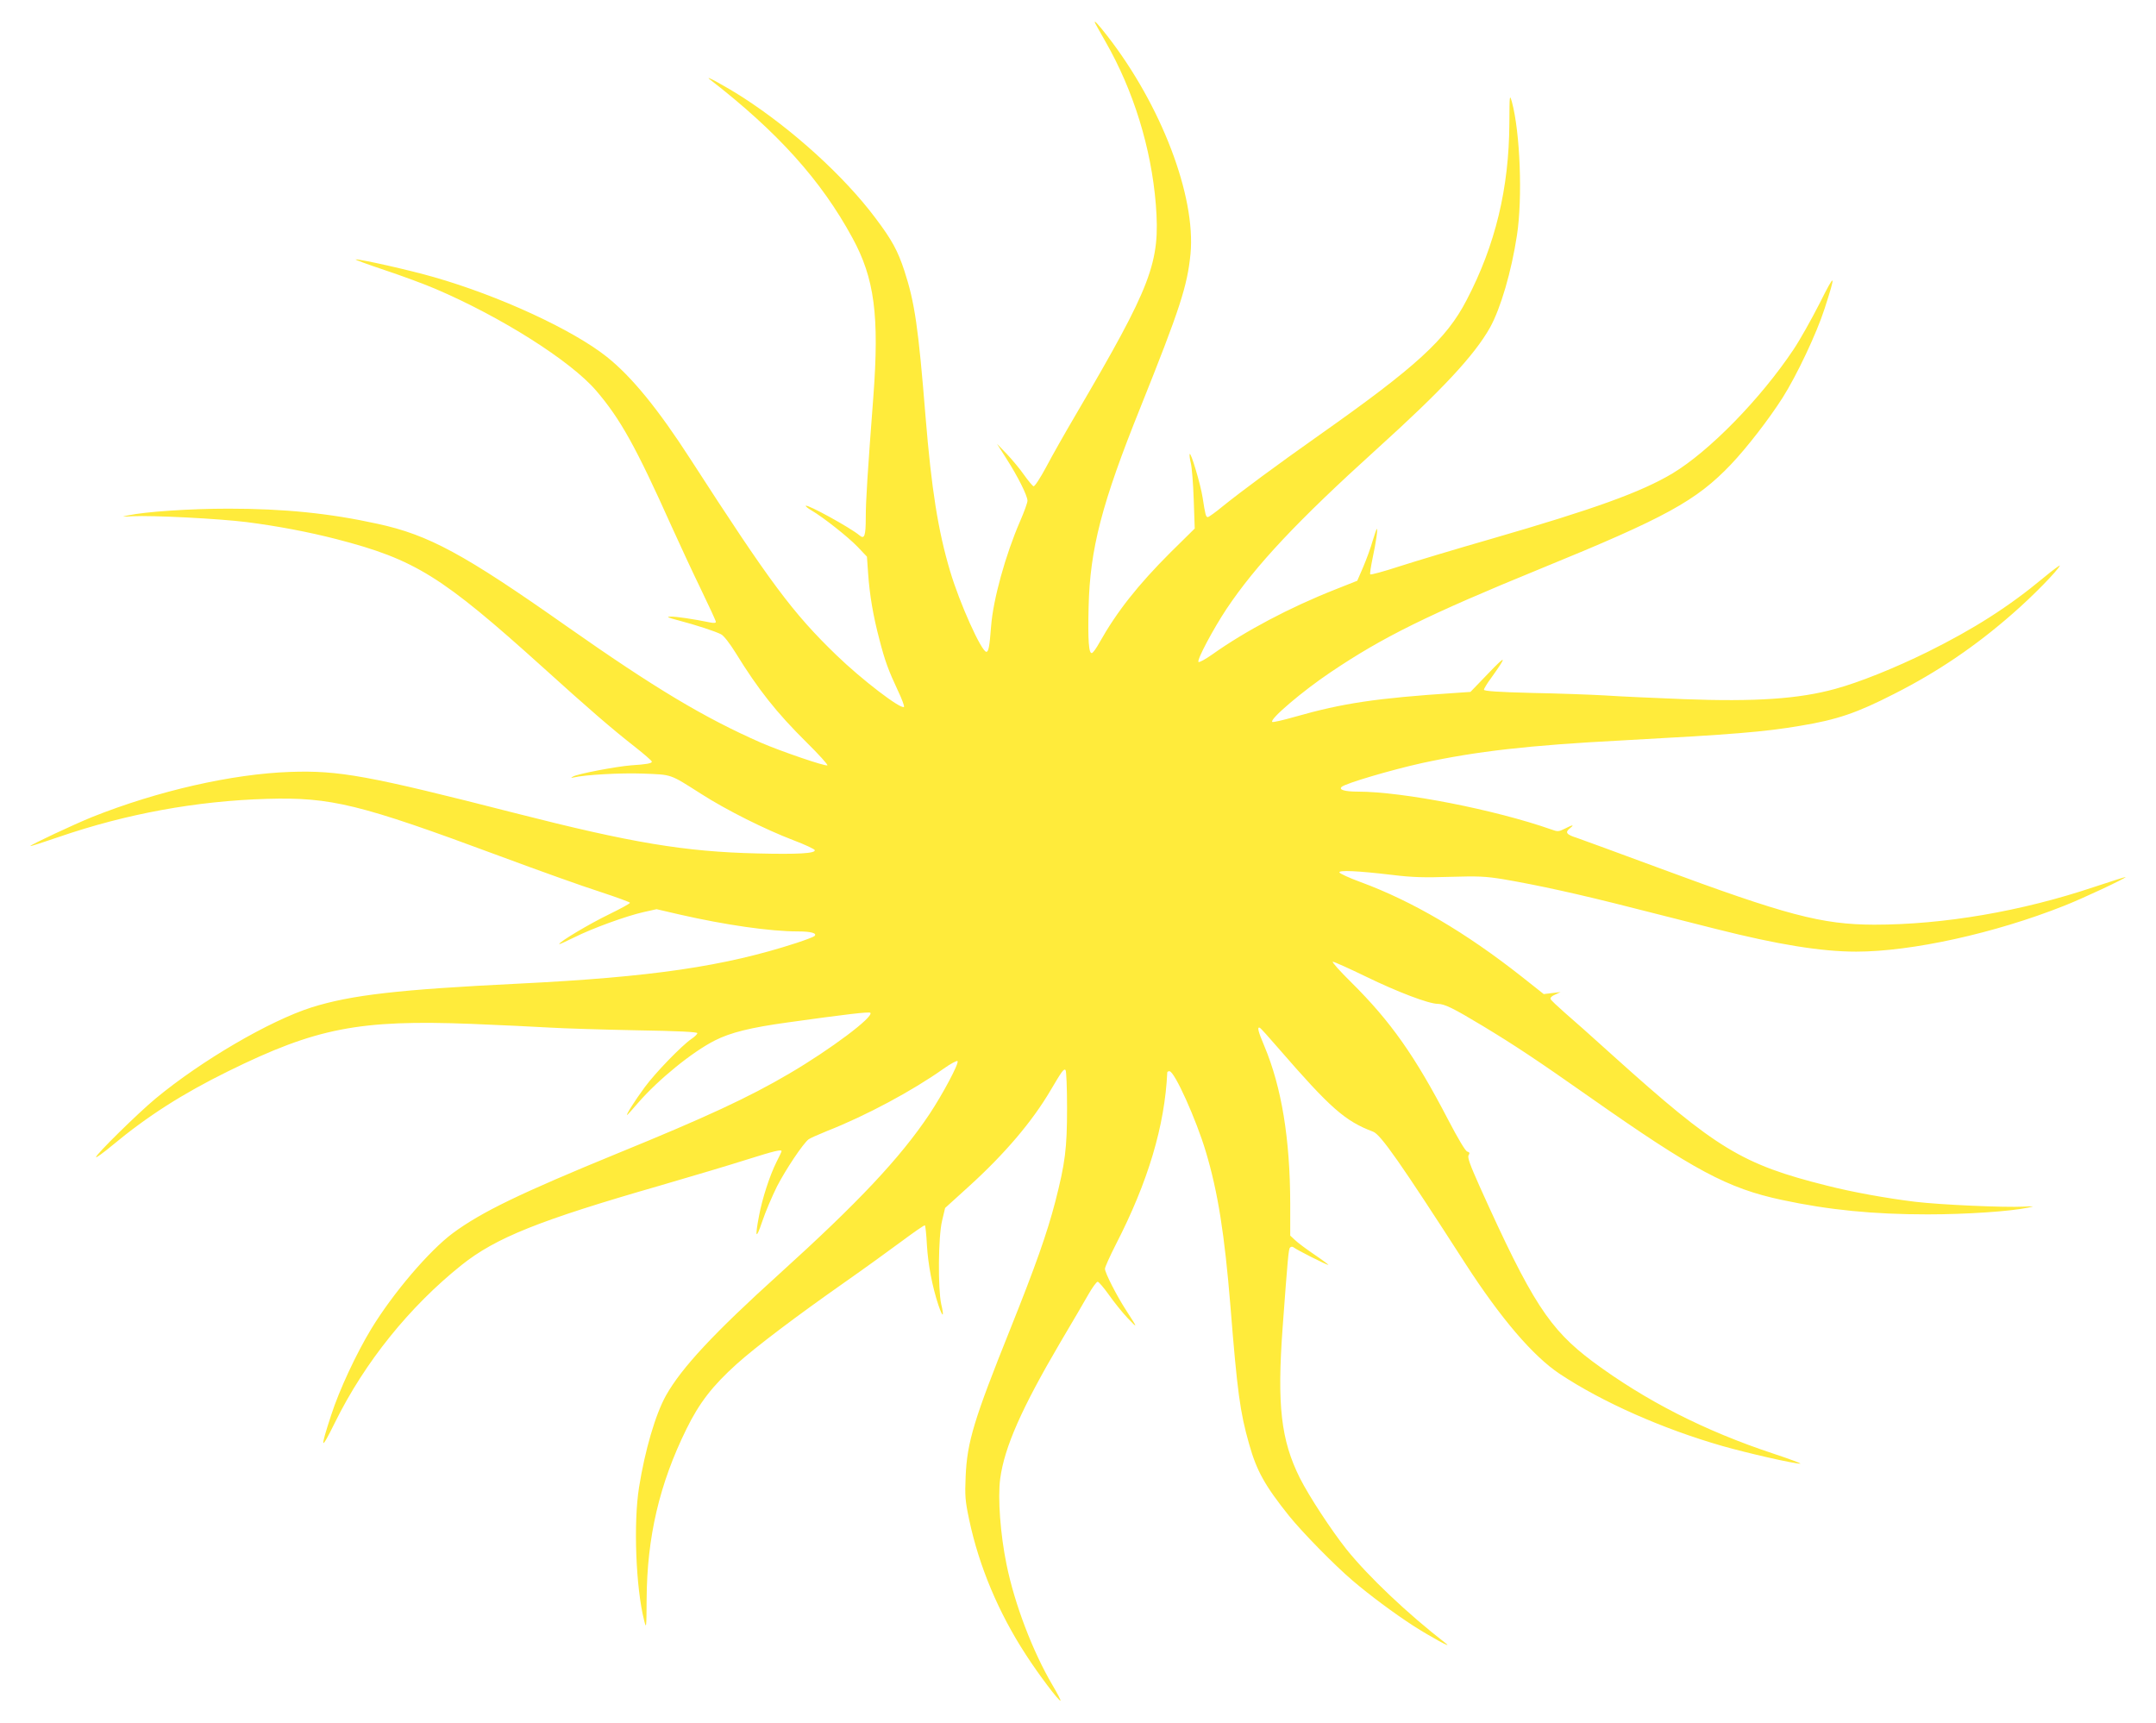 <?xml version="1.0" standalone="no"?>
<!DOCTYPE svg PUBLIC "-//W3C//DTD SVG 20010904//EN"
 "http://www.w3.org/TR/2001/REC-SVG-20010904/DTD/svg10.dtd">
<svg version="1.0" xmlns="http://www.w3.org/2000/svg"
 width="1280pt" height="1023pt" viewBox="0 0 1280 1023"
 preserveAspectRatio="xMidYMid meet">
<g transform="translate(0,1023) scale(0.1,-0.1)"
fill="#ffeb3b" stroke="none">
<path d="M6502 10092 c2 -4 29 -53 61 -109 166 -289 272 -632 299 -966 27
-346 -23 -478 -474 -1247 -63 -107 -143 -248 -177 -313 -35 -65 -68 -116 -75
-114 -6 2 -31 32 -56 67 -24 35 -71 91 -103 125 l-58 60 54 -85 c70 -109 127
-223 127 -253 0 -12 -20 -67 -44 -122 -86 -198 -160 -464 -172 -624 -9 -118
-15 -151 -28 -151 -29 0 -159 289 -215 478 -72 241 -111 489 -146 917 -43 533
-64 678 -126 868 -39 118 -73 182 -172 313 -185 247 -491 525 -787 716 -103
66 -238 140 -195 106 402 -312 659 -597 845 -939 132 -241 161 -463 125 -944
-34 -448 -45 -615 -45 -717 0 -111 -8 -132 -38 -106 -52 44 -308 185 -318 175
-3 -2 12 -15 33 -27 72 -42 218 -158 274 -216 l56 -59 7 -100 c9 -129 30 -252
67 -392 33 -128 53 -182 111 -306 23 -48 38 -90 35 -94 -17 -17 -250 161 -401
307 -260 251 -393 430 -865 1161 -194 301 -351 493 -498 610 -202 161 -639
363 -1028 474 -146 42 -427 105 -463 105 -9 -1 69 -29 173 -64 105 -35 240
-85 300 -111 389 -166 802 -427 954 -604 144 -168 236 -333 448 -806 47 -104
125 -272 174 -373 49 -101 89 -188 89 -194 0 -7 -12 -8 -32 -4 -102 21 -205
36 -237 35 -28 -1 -18 -5 49 -23 103 -27 216 -64 251 -82 16 -8 51 -53 87
-111 133 -216 242 -354 420 -530 73 -72 129 -134 124 -137 -12 -7 -275 83
-393 134 -339 149 -631 324 -1155 692 -611 430 -818 542 -1122 608 -286 63
-557 90 -886 90 -229 0 -494 -18 -596 -40 -42 -9 -40 -9 25 -5 120 6 514 -14
681 -35 180 -23 365 -58 532 -101 467 -121 624 -219 1226 -762 273 -247 411
-366 544 -470 56 -44 102 -84 102 -89 0 -10 -29 -16 -124 -22 -88 -7 -321 -51
-345 -67 -13 -8 -13 -9 4 -5 67 16 278 28 413 23 174 -7 155 0 344 -120 151
-97 382 -212 547 -275 69 -26 126 -53 128 -59 7 -20 -100 -26 -341 -20 -431
10 -747 63 -1436 239 -875 224 -1048 255 -1338 245 -343 -12 -784 -112 -1173
-267 -109 -44 -369 -166 -369 -173 0 -3 77 22 170 54 398 137 817 214 1235
226 381 11 551 -31 1375 -337 234 -87 505 -184 603 -215 97 -32 177 -61 177
-65 0 -5 -56 -35 -125 -69 -114 -55 -295 -163 -295 -176 0 -3 39 15 88 39 107
54 311 128 414 151 l76 17 138 -32 c272 -62 536 -100 701 -100 79 0 117 -11
98 -28 -6 -5 -53 -23 -105 -40 -430 -140 -861 -203 -1650 -242 -713 -35 -994
-67 -1230 -141 -248 -79 -652 -314 -926 -541 -106 -88 -354 -332 -354 -348 0
-6 44 26 97 70 208 173 416 306 688 440 522 257 777 307 1445 281 173 -7 383
-17 465 -22 83 -5 313 -12 513 -16 251 -4 362 -10 362 -17 0 -6 -16 -22 -36
-35 -58 -40 -215 -202 -277 -287 -58 -79 -112 -164 -104 -164 2 0 32 33 66 73
120 138 321 302 456 370 93 47 211 76 427 106 350 49 488 65 495 58 23 -23
-237 -218 -481 -361 -241 -142 -499 -261 -1013 -471 -583 -239 -813 -350 -984
-476 -140 -104 -354 -354 -485 -569 -88 -145 -190 -363 -238 -512 -68 -208
-63 -217 23 -43 176 357 443 688 751 934 203 162 459 265 1175 471 193 56 427
126 521 156 162 51 204 61 204 49 0 -3 -14 -33 -31 -66 -39 -78 -84 -216 -103
-319 -25 -131 -18 -143 19 -33 19 57 59 151 89 211 52 100 153 252 187 278 8
6 57 28 109 49 232 91 509 240 692 370 44 31 80 50 83 45 9 -14 -88 -196 -167
-315 -174 -260 -420 -522 -893 -950 -387 -350 -578 -555 -671 -720 -63 -113
-125 -326 -160 -545 -34 -213 -19 -597 30 -790 13 -53 14 -50 15 125 2 369 76
685 236 1010 77 157 156 258 298 386 116 104 350 281 642 486 110 77 261 186
335 241 74 55 137 99 141 97 3 -2 9 -55 12 -117 7 -117 32 -247 68 -356 26
-77 36 -75 17 5 -20 91 -18 399 5 495 l18 76 140 127 c214 194 378 387 487
573 66 112 78 129 88 119 5 -5 9 -106 9 -225 0 -241 -11 -327 -70 -557 -49
-188 -117 -381 -266 -753 -217 -541 -257 -672 -266 -877 -5 -117 -3 -145 21
-258 58 -275 174 -552 337 -802 76 -118 198 -279 205 -272 3 2 -19 44 -48 93
-117 199 -224 479 -272 714 -37 179 -53 396 -38 510 25 188 128 420 357 810
70 118 146 248 168 287 23 40 47 73 54 73 6 0 36 -35 66 -77 30 -43 80 -105
111 -138 63 -66 62 -63 -6 42 -57 87 -128 226 -128 250 0 10 29 74 64 143 192
373 291 705 306 1023 0 4 6 7 13 7 30 0 159 -287 216 -478 72 -241 111 -489
146 -917 41 -512 57 -629 111 -819 45 -160 94 -247 237 -426 78 -97 269 -292
377 -384 103 -88 246 -194 360 -268 103 -66 238 -140 195 -106 -231 179 -460
397 -590 558 -92 116 -223 316 -278 425 -112 225 -136 431 -102 895 31 419 35
464 44 473 7 7 15 6 23 0 17 -14 193 -103 204 -103 4 0 -32 27 -82 61 -49 33
-101 72 -116 87 l-28 26 0 190 c-1 385 -51 691 -154 936 -36 85 -44 115 -27
108 5 -1 55 -57 112 -123 307 -354 394 -431 561 -494 45 -17 162 -184 547
-782 212 -328 402 -550 561 -656 253 -168 610 -326 965 -428 147 -42 427 -106
463 -105 9 1 -62 27 -158 59 -409 135 -763 316 -1074 547 -258 193 -362 353
-671 1039 -58 130 -74 174 -66 186 8 13 6 18 -8 22 -11 3 -53 73 -113 188
-197 379 -341 584 -576 817 -68 67 -117 122 -109 122 8 0 97 -40 198 -89 185
-90 371 -161 425 -161 41 -1 89 -24 265 -130 187 -113 319 -200 639 -425 618
-434 816 -540 1138 -609 279 -60 545 -86 866 -86 229 0 494 18 596 40 42 9 40
9 -25 6 -111 -6 -499 11 -646 29 -171 21 -371 57 -524 96 -503 126 -655 219
-1265 768 -119 108 -251 225 -293 261 -41 36 -78 71 -81 78 -4 8 7 19 27 27
l32 15 -50 -6 -50 -6 -125 99 c-338 267 -655 453 -965 567 -66 24 -121 50
-123 56 -5 15 107 10 318 -15 114 -14 187 -16 339 -11 167 5 210 3 315 -14
205 -35 448 -88 776 -172 173 -44 394 -100 490 -124 364 -92 623 -134 830
-134 329 0 824 109 1234 272 103 40 366 163 366 171 0 2 -84 -25 -187 -59
-432 -145 -893 -224 -1307 -224 -311 1 -520 56 -1286 340 -234 87 -449 165
-477 175 -64 20 -73 33 -43 57 29 23 19 23 -30 -2 -36 -18 -41 -19 -82 -4
-330 116 -878 224 -1147 224 -77 0 -114 11 -96 28 23 21 291 100 475 141 327
71 635 106 1190 135 663 36 841 50 1059 87 218 36 335 76 556 189 259 131 484
284 703 476 119 103 271 259 281 286 2 5 -41 -26 -95 -71 -209 -174 -417 -306
-689 -441 -197 -97 -406 -181 -549 -220 -218 -60 -475 -77 -899 -61 -171 7
-382 16 -467 22 -85 5 -282 12 -437 15 -201 5 -283 11 -283 19 0 6 19 38 43
70 96 134 92 141 -16 28 l-107 -111 -88 -6 c-472 -31 -671 -61 -955 -142 -70
-20 -131 -34 -134 -30 -16 16 180 183 347 295 310 209 577 341 1252 617 737
301 919 401 1124 616 95 100 226 269 308 398 83 131 201 380 248 526 70 216
65 221 -29 33 -49 -96 -118 -219 -155 -274 -197 -295 -501 -605 -719 -736
-186 -111 -463 -211 -1074 -388 -209 -60 -455 -134 -548 -164 -92 -30 -169
-51 -172 -47 -3 4 4 47 14 96 20 94 32 174 25 174 -2 0 -13 -33 -25 -72 -11
-40 -37 -110 -56 -155 l-35 -81 -131 -52 c-269 -106 -535 -247 -729 -385 -44
-31 -80 -50 -83 -45 -9 14 88 196 167 315 174 260 420 522 893 950 387 350
578 555 671 720 63 114 127 331 160 548 34 221 19 612 -30 792 -14 48 -14 42
-15 -126 -2 -387 -83 -724 -254 -1051 -120 -232 -298 -395 -877 -803 -255
-180 -459 -331 -572 -422 -42 -35 -82 -63 -87 -63 -12 0 -15 12 -31 115 -12
79 -71 276 -77 259 -2 -6 1 -31 7 -55 6 -24 14 -121 17 -215 l6 -172 -145
-143 c-192 -192 -317 -350 -420 -533 -18 -33 -38 -61 -45 -63 -19 -7 -25 74
-20 274 8 344 78 614 308 1185 234 584 278 719 297 911 32 343 -174 883 -495
1295 -56 72 -82 99 -71 74z"/>
</g>
</svg>
